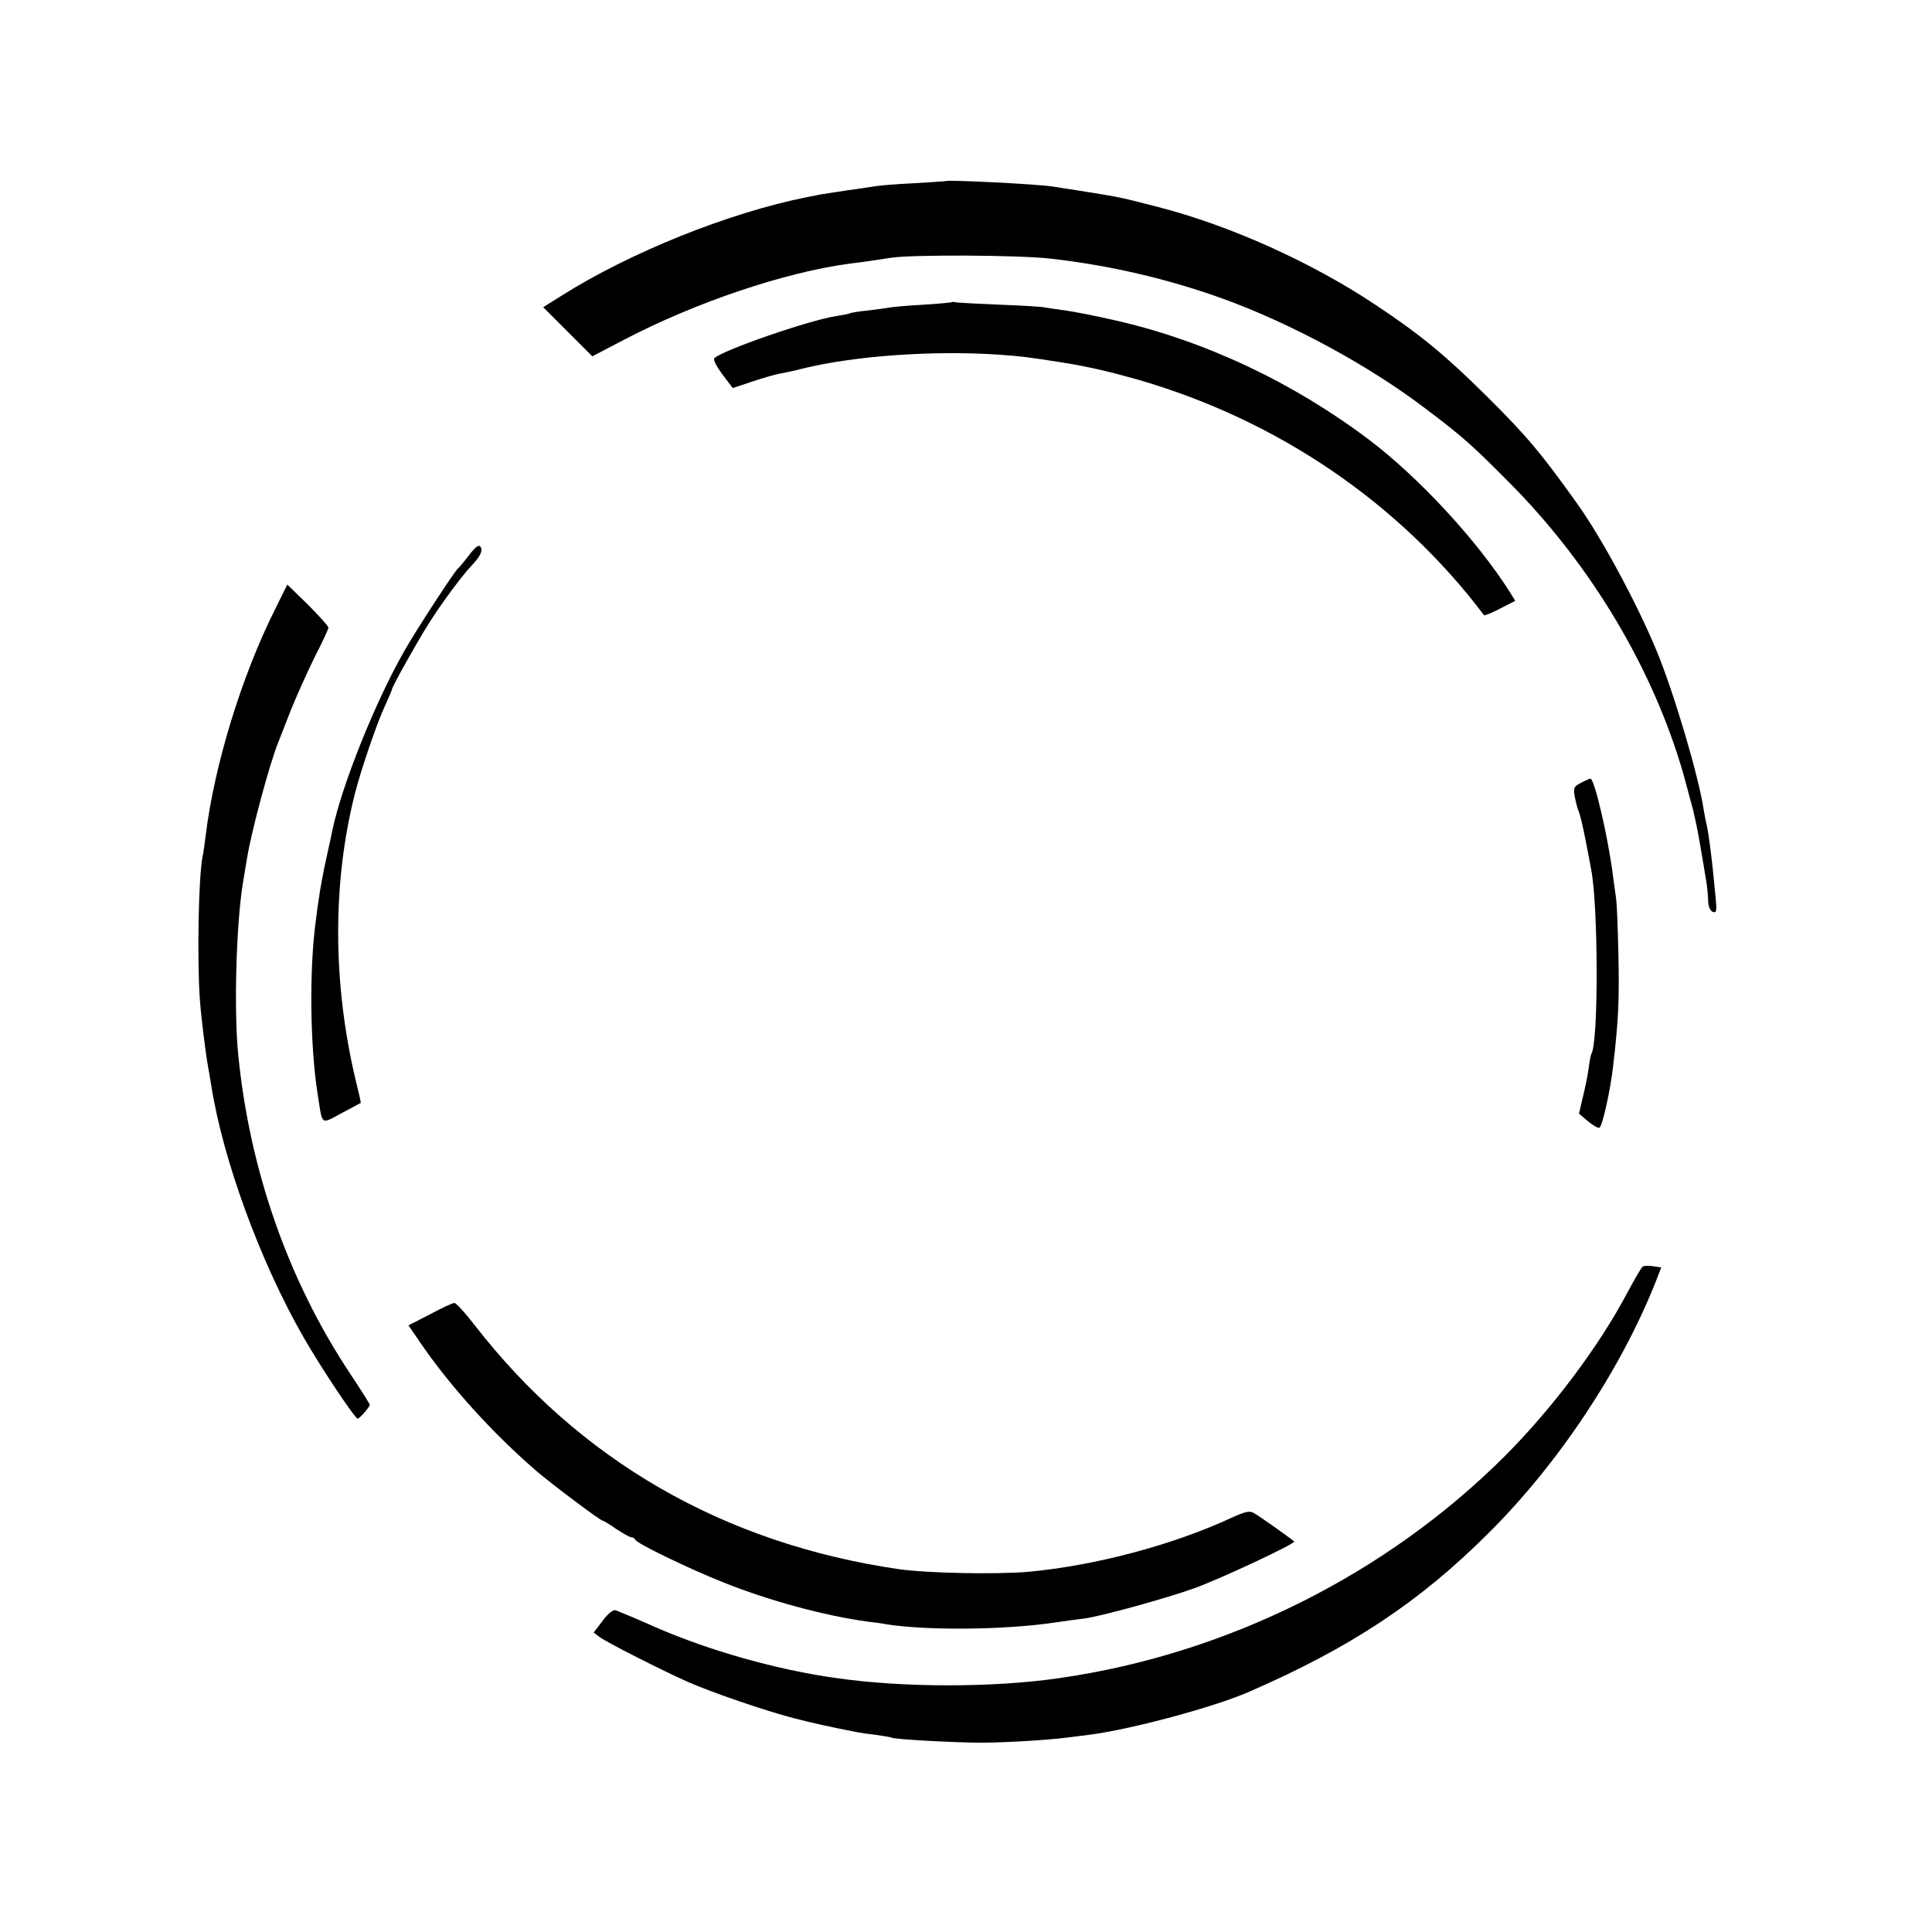 <?xml version="1.0" standalone="no"?>
<!DOCTYPE svg PUBLIC "-//W3C//DTD SVG 20010904//EN"
 "http://www.w3.org/TR/2001/REC-SVG-20010904/DTD/svg10.dtd">
<svg version="1.0" xmlns="http://www.w3.org/2000/svg"
 width="700pt" height="700pt" viewBox="0 0 700 700"
 preserveAspectRatio="xMidYMid meet">
<g transform="translate(0,700) scale(0.1,-0.1)"
fill="#000000" stroke="none">
<path d="M3427 6344 c-1 -1 -54 -4 -117 -8 -63 -3 -126 -8 -140 -11 -14 -2
-41 -6 -60 -9 -45 -6 -134 -20 -140 -21 -3 -1 -23 -5 -45 -9 -282 -56 -642
-200 -893 -359 l-64 -40 89 -89 89 -89 115 60 c258 135 583 245 819 276 45 5
95 13 148 21 74 12 466 10 577 -3 216 -24 428 -74 625 -145 248 -90 526 -240
733 -397 139 -105 171 -134 307 -271 296 -298 521 -676 630 -1057 16 -59 32
-118 35 -130 3 -13 7 -33 10 -45 5 -20 25 -135 39 -223 2 -16 5 -44 5 -61 1
-19 7 -34 17 -38 14 -5 15 3 9 62 -12 131 -23 213 -31 252 -4 14 -8 39 -11 55
-18 121 -106 419 -170 575 -70 170 -202 416 -292 540 -130 182 -180 241 -325
385 -146 145 -240 223 -400 329 -230 154 -529 289 -790 356 -155 40 -132 35
-381 74 -55 9 -381 25 -388 20z"/>
<path d="M3448 5905 c-2 -1 -48 -6 -103 -9 -55 -3 -109 -8 -120 -10 -11 -2
-47 -7 -80 -11 -32 -3 -62 -8 -65 -10 -3 -2 -25 -6 -49 -10 -96 -14 -414 -124
-443 -153 -5 -5 9 -31 29 -58 l38 -50 69 23 c38 13 83 26 100 29 17 3 56 11
86 19 187 46 472 66 710 50 82 -6 99 -8 233 -29 97 -16 165 -32 268 -61 506
-146 947 -445 1256 -854 2 -2 28 8 58 24 l55 28 -19 31 c-119 188 -331 417
-511 553 -276 208 -594 358 -918 432 -70 16 -151 32 -181 36 -30 4 -63 9 -75
11 -12 3 -84 7 -161 10 -77 3 -148 7 -157 8 -9 2 -18 3 -20 1z"/>
<path d="M1699 4988 c-18 -24 -36 -45 -40 -48 -12 -10 -147 -216 -192 -295
-106 -184 -228 -489 -262 -650 -2 -11 -13 -61 -24 -111 -11 -50 -22 -111 -25
-135 -4 -24 -9 -60 -11 -79 -25 -178 -22 -458 6 -635 18 -116 10 -109 87 -68
37 20 68 36 69 37 1 1 -7 37 -18 81 -84 352 -85 717 -3 1040 23 90 82 262 110
320 13 29 24 54 24 57 0 9 90 170 133 238 46 73 119 172 155 210 33 35 42 54
33 69 -6 9 -18 0 -42 -31z"/>
<path d="M997 4793 c-122 -243 -221 -567 -252 -822 -4 -30 -8 -63 -11 -74 -15
-78 -20 -371 -10 -517 5 -68 21 -196 30 -246 2 -10 7 -39 11 -64 42 -271 179
-645 337 -919 61 -106 184 -291 194 -291 7 0 43 42 44 50 0 3 -34 57 -76 120
-221 335 -360 733 -401 1150 -16 162 -7 473 17 620 5 30 12 71 15 90 16 99 83
348 115 425 4 11 25 63 45 115 21 52 60 138 86 191 27 52 49 100 49 105 0 5
-34 43 -74 83 l-75 73 -44 -89z"/>
<path d="M5727 4163 c-25 -13 -27 -18 -21 -51 4 -20 10 -44 14 -52 4 -8 15
-53 24 -100 9 -47 19 -96 21 -110 26 -130 27 -626 1 -668 -2 -4 -7 -27 -10
-52 -3 -25 -13 -72 -21 -105 l-14 -60 32 -27 c18 -15 36 -26 42 -24 10 3 40
135 50 226 19 164 22 231 19 395 -2 99 -6 191 -8 205 -2 14 -7 50 -11 80 -17
140 -68 361 -83 359 -4 -1 -20 -8 -35 -16z"/>
<path d="M5952 2411 c-5 -3 -29 -45 -55 -93 -102 -194 -271 -419 -443 -592
-431 -431 -1009 -719 -1615 -806 -240 -35 -565 -35 -809 0 -215 30 -460 99
-659 186 -69 31 -133 57 -141 60 -9 2 -28 -13 -47 -39 l-32 -42 21 -16 c25
-19 232 -124 323 -164 87 -38 276 -103 380 -130 79 -20 114 -28 225 -50 14 -3
48 -8 75 -11 28 -4 53 -8 56 -10 10 -6 227 -18 324 -18 91 0 250 10 315 19 19
2 55 7 80 10 152 20 449 100 575 155 370 161 619 326 870 577 254 253 478 592
604 909 l20 52 -29 4 c-16 3 -33 2 -38 -1z"/>
<path d="M1558 2238 l-78 -40 41 -60 c108 -159 264 -331 424 -469 56 -48 231
-179 239 -179 3 0 25 -13 49 -30 25 -16 49 -30 55 -30 6 0 12 -4 14 -9 5 -13
190 -103 318 -154 167 -67 368 -121 521 -142 25 -3 57 -7 70 -10 147 -23 424
-21 609 6 41 6 91 13 110 15 64 9 295 73 396 109 97 35 370 163 363 170 -12
11 -129 94 -146 103 -15 9 -31 5 -74 -14 -215 -101 -502 -177 -744 -199 -119
-10 -369 -5 -471 10 -633 93 -1155 394 -1536 886 -34 44 -66 79 -72 78 -6 0
-46 -18 -88 -41z"/>
</g>
</svg>
